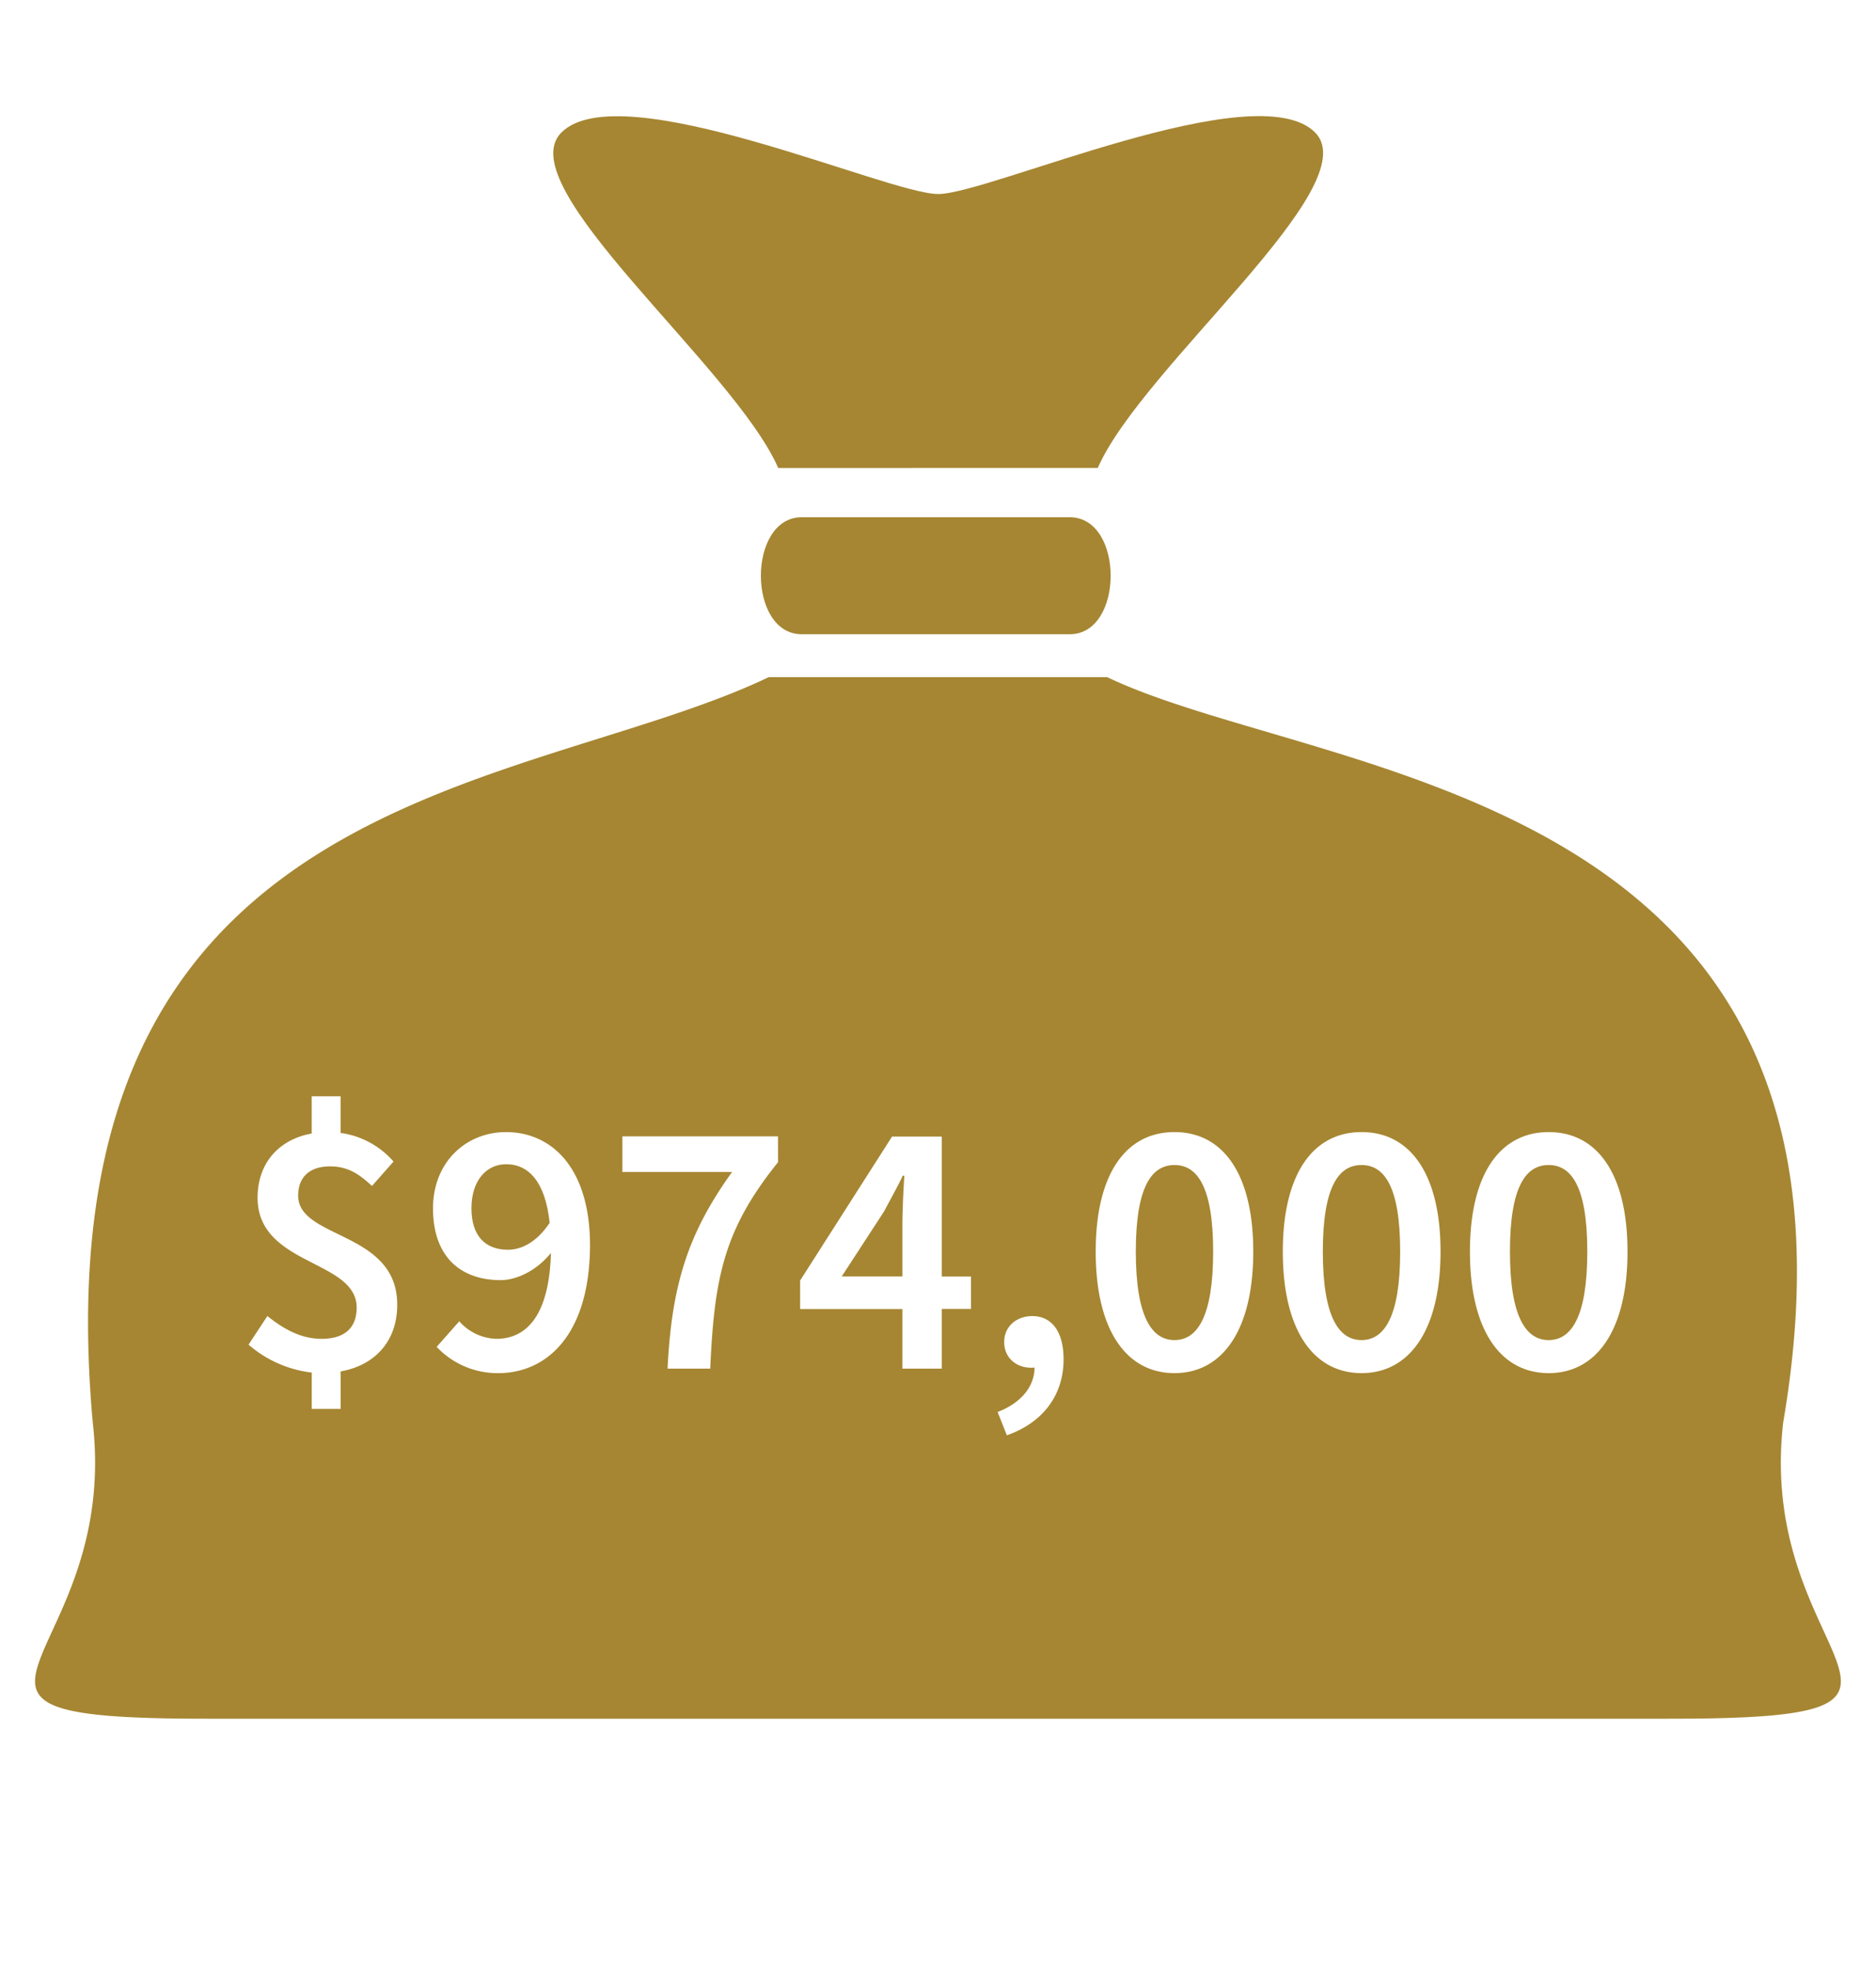 <?xml version="1.0" encoding="utf-8"?>
<svg xmlns="http://www.w3.org/2000/svg" viewBox="0 0 373.76 392.29">
  <g fill="#a68632">
    <path d="m218.71 93.19c8.78-20.11 53.89-56.19 43.29-66.82-11.79-11.78-65 12.27-75.08 12.27s-63.28-24-75.06-12.26c-10.71 10.62 34.41 46.7 43.19 66.82z"/>
    <path d="m100.84 231.84c-3.83 0-6.91 3.12-6.91 8.78 0 5.45 2.7 8.25 7.29 8.25 2.62 0 5.71-1.47 8.29-5.36-.86-8.17-4.18-11.67-8.67-11.67z"/>
    <path d="m180.17 234.11h-.29c-1.16 2.41-2.47 4.71-3.78 7.18l-8.4 12.9h12.09v-10.46c0-2.73.21-6.93.38-9.62z"/>
    <path d="m234 232c-4.48 0-7.71 4.16-7.71 17.24s3.23 17.62 7.71 17.62 7.7-4.54 7.7-17.62-3.25-17.24-7.7-17.24z"/>
    <path d="m355.27 283.26c21.73-127.06-91.7-127.85-134.69-148.42h-67.41c-49.23 23.52-146.17 21.36-134.69 148.42 5.55 48.33-41.59 59 22.73 59h291.31c64.34.03 17.2-10.67 22.75-59zm-287.4-10.16v7.46h-5.76v-7.23a23.35 23.35 0 0 1 -12.59-5.56l3.75-5.7c3.41 2.74 6.86 4.54 10.79 4.54 4.74 0 7-2.31 7-6.22 0-9.6-19.74-8.27-19.74-21.89 0-6.82 4.19-11.6 10.78-12.77v-7.41h5.76v7.29a17 17 0 0 1 10.54 5.7l-4.29 4.86c-2.68-2.5-4.9-3.9-8.37-3.9-4 0-6.34 2.1-6.34 5.82 0 8.72 19.74 7 19.74 21.72.01 6.91-4.07 11.99-11.27 13.29zm31.43.34a16.62 16.62 0 0 1 -12.3-5.23l4.5-5.09a10.25 10.25 0 0 0 7.39 3.49c5.82 0 10.53-4.37 10.87-17.11-2.67 3.38-6.72 5.42-10 5.42-8 0-13.49-4.65-13.49-14.3 0-9.25 6.63-15.18 14.54-15.18 9 0 16.74 7 16.74 22.59-.08 17.97-8.77 25.41-18.25 25.41zm55.71-42c-10.84 13.45-12.7 23.07-13.51 41.11h-8.5c.81-16.4 3.92-26.76 12.85-39.16h-21.85v-7.1h31zm38.45 29.22h-5.82v11.89h-7.85v-11.87h-20.38v-5.68l18.32-28.67h9.91v27.88h5.82zm7.13 25.14-1.83-4.62c4.69-1.81 7.33-5.06 7.36-8.86a4.62 4.62 0 0 1 -.65.05c-2.85 0-5.4-1.83-5.4-5.14 0-3.14 2.53-5.15 5.58-5.15 4 0 6.25 3.23 6.25 8.61 0 7.14-4.13 12.63-11.31 15.13zm33.41-12.36c-9.6 0-15.7-8.56-15.7-24.19s6.1-23.81 15.7-23.81 15.69 8.23 15.69 23.81-6.12 24.19-15.69 24.19zm37.28 0c-9.6 0-15.7-8.56-15.7-24.19s6.1-23.81 15.7-23.81 15.72 8.23 15.72 23.81-6.15 24.19-15.74 24.19zm37.28 0c-9.6 0-15.7-8.56-15.7-24.19s6.1-23.81 15.7-23.81 15.69 8.23 15.69 23.81-6.12 24.19-15.71 24.19z"/>
    <path d="m308.54 232c-4.48 0-7.71 4.16-7.71 17.24s3.23 17.62 7.71 17.62 7.7-4.54 7.7-17.62-3.24-17.24-7.7-17.24z"/>
    <path d="m271.26 232c-4.48 0-7.71 4.16-7.71 17.24s3.23 17.62 7.71 17.62 7.7-4.54 7.7-17.62-3.23-17.24-7.7-17.24z"/>
    <path d="m213.13 103h-53.4c-10.85 0-10.85 23.3 0 23.3h53.4c10.87 0 10.87-23.3 0-23.3z"/>
  </g>
  <path d="m0 0h373.76v392.29h-373.76z" fill="none"/>
</svg>